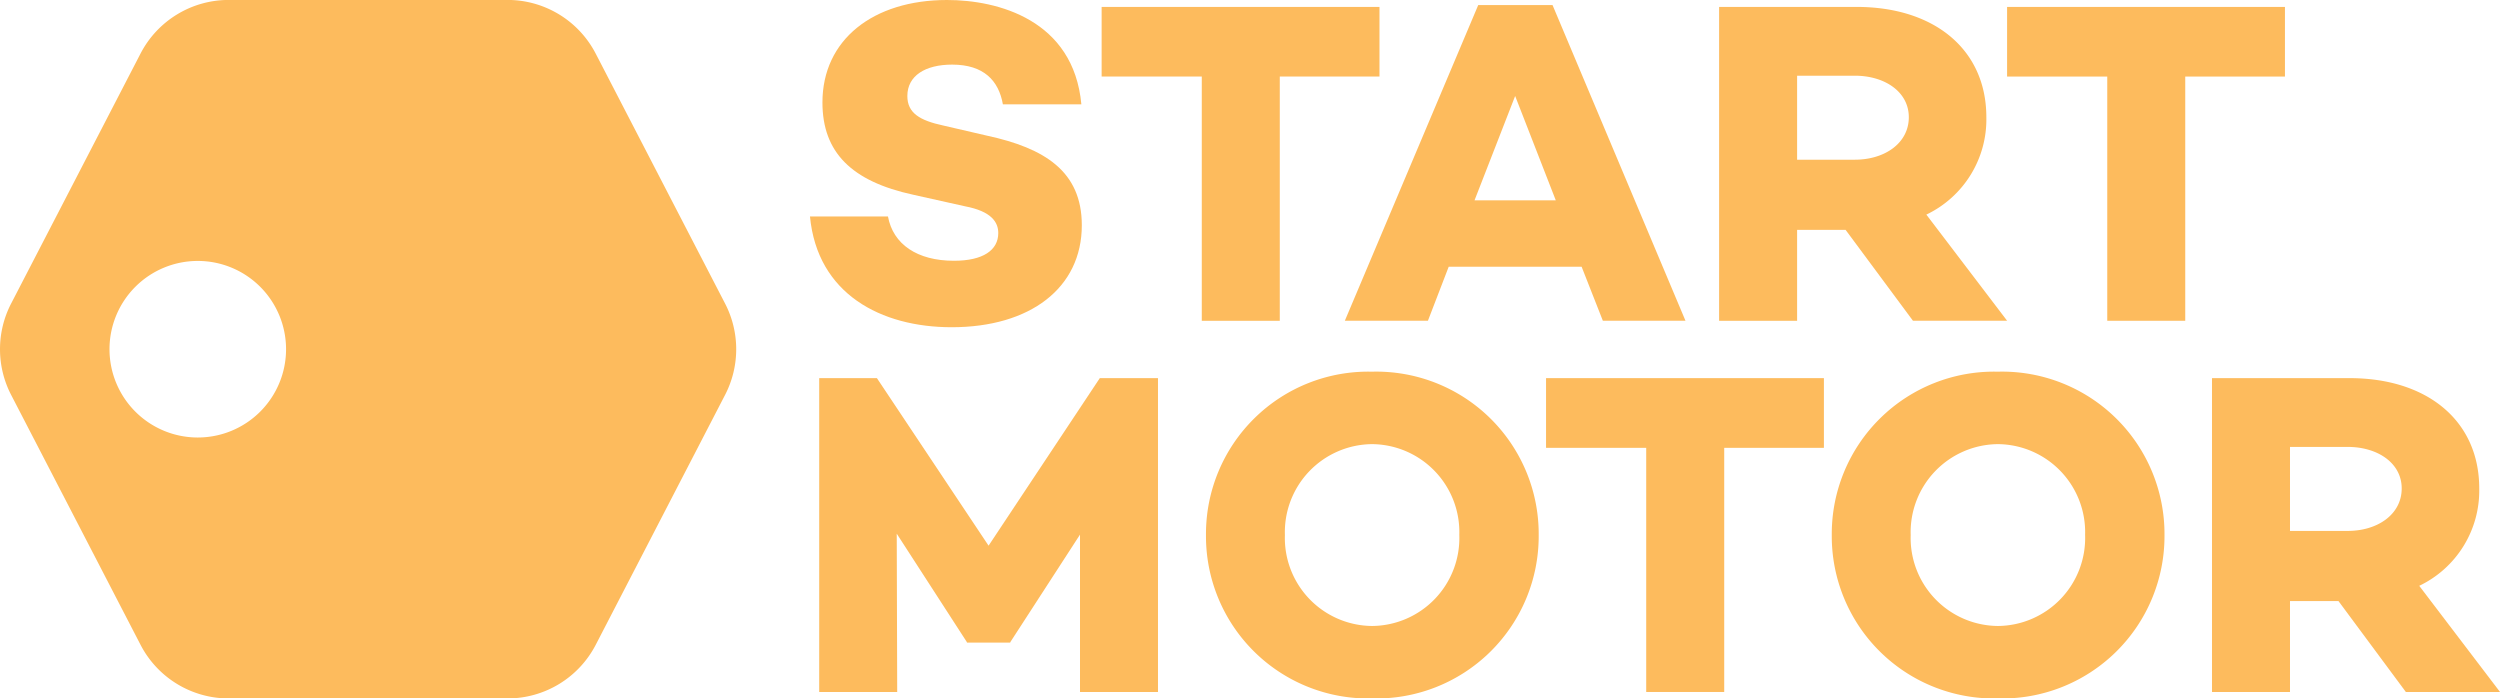 <?xml version="1.0" encoding="utf-8"?>
<svg xmlns="http://www.w3.org/2000/svg" xmlns:xlink="http://www.w3.org/1999/xlink" width="215.414" height="60.182" viewBox="0 0 215.414 60.182">
  <defs>
    <clipPath id="clip-path">
      <path id="Path_37" data-name="Path 37" d="M0,10.22H215.414V-49.962H0Z" transform="translate(0 49.962)" fill="#fdbb5d"/>
    </clipPath>
  </defs>
  <g id="Group_139" data-name="Group 139" transform="translate(-50 -50.487)">
    <g id="Group_125" data-name="Group 125" transform="translate(50 100.449)">
      <g id="Group_47" data-name="Group 47" transform="translate(0 -49.962)" clip-path="url(#clip-path)">
        <g id="Group_46" data-name="Group 46" transform="translate(69.791 0.001)">
          <path id="Path_36" data-name="Path 36" d="M3.971,1.526H-2.79C-3.148-.5-4.42-1.895-7.164-1.895c-2.307,0-3.858.955-3.858,2.705,0,1.471,1.074,2.107,3.1,2.545l3.777.875C.79,5.3,4.011,7.292,4.011,11.946c0,5.408-4.454,8.788-11.214,8.788-6.085,0-11.573-2.863-12.209-9.544h6.72c.438,2.386,2.505,3.817,5.688,3.817,2.505,0,3.817-.914,3.817-2.386,0-.914-.557-1.869-2.863-2.307l-4.454-.994c-5.329-1.153-7.834-3.659-7.834-7.954,0-5.408,4.375-8.828,10.737-8.828,4.375,0,10.9,1.709,11.573,8.987" transform="translate(19.413 7.461)" fill="#fdbb5d"/>
        </g>
      </g>
      <g id="Group_48" data-name="Group 48" transform="translate(94.923 -49.365)">
        <path id="Path_38" data-name="Path 38" d="M0,0V6H8.629V27.043h6.721V6h8.591V0Z" fill="#fdbb5d"/>
      </g>
      <g id="Group_49" data-name="Group 49" transform="translate(115.879 -49.525)">
        <path id="Path_39" data-name="Path 39" d="M1.952,0-9.542,27.2h7.159l1.79-4.653H10.86l1.83,4.653h7.119L8.354,0ZM5.133,7.834l3.5,8.988h-7Z" transform="translate(9.542)" fill="#fdbb5d"/>
      </g>
      <g id="Group_51" data-name="Group 51" transform="translate(0 -49.962)" clip-path="url(#clip-path)">
        <g id="Group_50" data-name="Group 50" transform="translate(148.128 0.596)">
          <path id="Path_40" data-name="Path 40" d="M1.141,3.262V11.1H-5.58V-15.947H6.272c6.682,0,11.175,3.659,11.175,9.505a9.09,9.09,0,0,1-5.17,8.391l6.96,9.147H11.124L5.318,3.262ZM6.113-2.782c2.585,0,4.653-1.432,4.653-3.659,0-2.187-2.068-3.579-4.653-3.579H1.141v7.238Z" transform="translate(5.58 15.947)" fill="#fdbb5d"/>
        </g>
      </g>
      <g id="Group_52" data-name="Group 52" transform="translate(172.942 -49.365)">
        <path id="Path_42" data-name="Path 42" d="M0,0V6H8.631V27.043h6.72V6h8.591V0Z" fill="#fdbb5d"/>
      </g>
      <g id="Group_53" data-name="Group 53" transform="translate(70.585 -17.38)">
        <path id="Path_43" data-name="Path 43" d="M4.106,0-5.478,14.437-15.1,0h-4.972V27.043h6.721l-.04-13.64,6.046,9.346v.039h3.738v-.039L2.4,13.483V27.043h6.72V0Z" transform="translate(20.074)" fill="#fdbb5d"/>
      </g>
      <g id="Group_55" data-name="Group 55" transform="translate(0 -49.962)" clip-path="url(#clip-path)">
        <g id="Group_54" data-name="Group 54" transform="translate(103.91 32.026)">
          <path id="Path_44" data-name="Path 44" d="M4.869,2.391A13.994,13.994,0,0,1-9.488,16.468,13.983,13.983,0,0,1-23.8,2.391,13.983,13.983,0,0,1-9.488-11.687,13.994,13.994,0,0,1,4.869,2.391m-6.841,0A7.582,7.582,0,0,0-9.488-5.444,7.583,7.583,0,0,0-17,2.391a7.583,7.583,0,0,0,7.516,7.834A7.582,7.582,0,0,0-1.971,2.391" transform="translate(23.804 11.687)" fill="#fdbb5d"/>
        </g>
      </g>
      <g id="Group_56" data-name="Group 56" transform="translate(133.216 -17.38)">
        <path id="Path_46" data-name="Path 46" d="M0,0V6.006H8.631V27.043h6.721V6.006h8.59V0Z" fill="#fdbb5d"/>
      </g>
      <g id="Group_60" data-name="Group 60" transform="translate(0 -49.962)" clip-path="url(#clip-path)">
        <g id="Group_57" data-name="Group 57" transform="translate(157.832 32.026)">
          <path id="Path_47" data-name="Path 47" d="M4.869,2.391A13.993,13.993,0,0,1-9.488,16.468,13.983,13.983,0,0,1-23.8,2.391,13.983,13.983,0,0,1-9.488-11.687,13.993,13.993,0,0,1,4.869,2.391m-6.841,0A7.582,7.582,0,0,0-9.488-5.444,7.583,7.583,0,0,0-17,2.391a7.583,7.583,0,0,0,7.516,7.834A7.582,7.582,0,0,0-1.971,2.391" transform="translate(23.804 11.687)" fill="#fdbb5d"/>
        </g>
        <g id="Group_58" data-name="Group 58" transform="translate(190.598 32.582)">
          <path id="Path_48" data-name="Path 48" d="M1.141,3.262V11.1H-5.58V-15.947H6.272c6.682,0,11.175,3.659,11.175,9.505a9.092,9.092,0,0,1-5.17,8.391l6.96,9.147H11.124L5.318,3.262ZM6.113-2.782c2.585,0,4.653-1.432,4.653-3.659,0-2.187-2.068-3.579-4.653-3.579H1.141v7.238Z" transform="translate(5.58 15.947)" fill="#fdbb5d"/>
        </g>
        <g id="Group_59" data-name="Group 59" transform="translate(0 0)">
          <path id="Path_49" data-name="Path 49" d="M10.61,4.442-.541-17.1a8.555,8.555,0,0,0-7.6-4.621H-32.164A8.554,8.554,0,0,0-39.759-17.1L-50.91,4.442a8.555,8.555,0,0,0,0,7.866l11.152,21.537a8.554,8.554,0,0,0,7.595,4.621H-8.137a8.555,8.555,0,0,0,7.6-4.621L10.61,12.308a8.555,8.555,0,0,0,0-7.866m-45.436,11.54a7.607,7.607,0,0,1-7.607-7.607A7.606,7.606,0,0,1-34.826.768,7.606,7.606,0,0,1-27.22,8.375a7.607,7.607,0,0,1-7.606,7.607" transform="translate(51.868 21.716)" fill="#fdbb5d"/>
        </g>
      </g>
    </g>
  </g>
</svg>